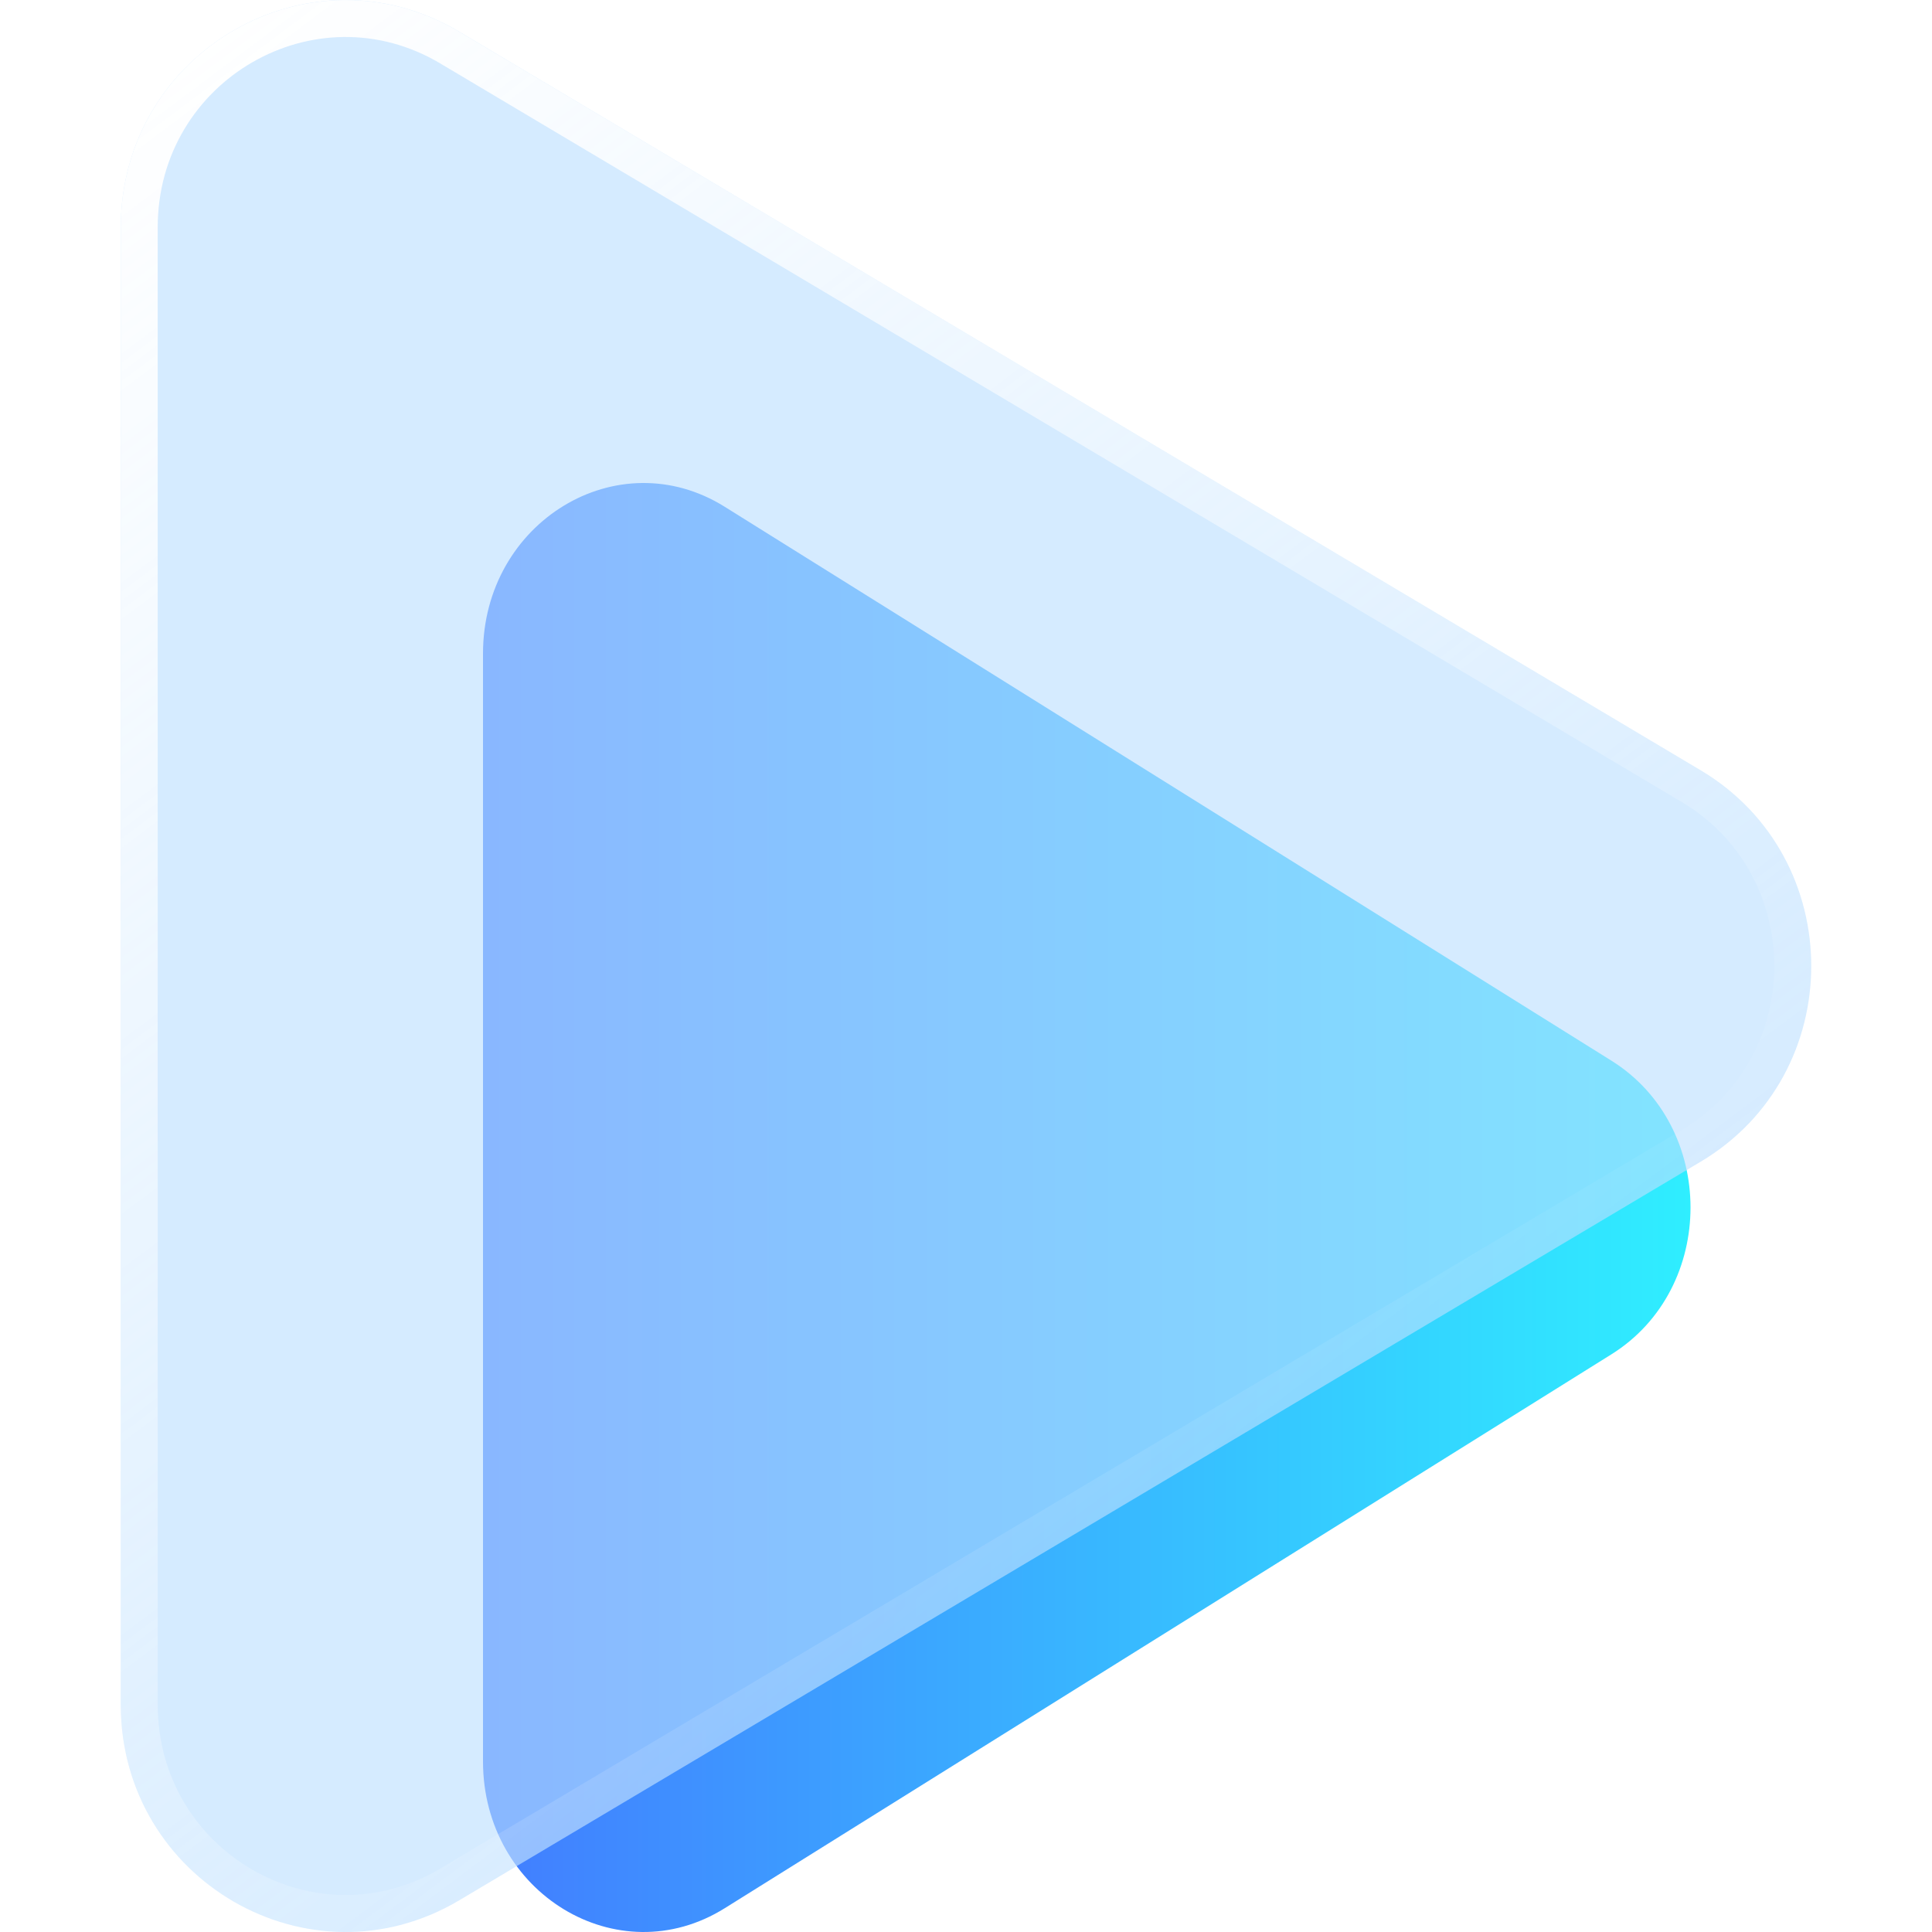 <svg width="32" height="32" viewBox="0 0 32 32" fill="none" xmlns="http://www.w3.org/2000/svg">
<g filter="url(#filter0_b_11216_8856)">
<path d="M26.69 17.568L12.004 8.394C10.233 7.287 8 8.644 8 10.826V29.174C8 31.356 10.233 32.713 12.004 31.606L26.69 22.432C28.437 21.341 28.437 18.659 26.69 17.568Z" fill="url(#paint0_linear_11216_8856)"/>
</g>
<g filter="url(#filter1_b_11216_8856)">
<path d="M28.166 12.757L7.606 0.525C5.126 -0.95 2 0.858 2 3.768V28.232C2 31.142 5.126 32.95 7.606 31.475L28.166 19.243C30.611 17.788 30.611 14.212 28.166 12.757Z" fill="#B9DDFF" fill-opacity="0.6"/>
<path d="M7.449 0.788L28.01 13.02C30.255 14.356 30.255 17.644 28.01 18.98L7.449 31.212C5.179 32.563 2.306 30.911 2.306 28.232V3.768C2.306 1.089 5.179 -0.563 7.449 0.788Z" stroke="url(#paint1_linear_11216_8856)" stroke-width="0.612"/>
</g>
<defs>
<filter id="filter0_b_11216_8856" x="-5.305" y="-5.305" width="46.611" height="50.611" filterUnits="userSpaceOnUse" color-interpolation-filters="sRGB">
<feFlood flood-opacity="0" result="BackgroundImageFix"/>
<feGaussianBlur in="BackgroundImageFix" stdDeviation="6.653"/>
<feComposite in2="SourceAlpha" operator="in" result="effect1_backgroundBlur_11216_8856"/>
<feBlend mode="normal" in="SourceGraphic" in2="effect1_backgroundBlur_11216_8856" result="shape"/>
</filter>
<filter id="filter1_b_11216_8856" x="-11.114" y="-13.114" width="54.229" height="58.229" filterUnits="userSpaceOnUse" color-interpolation-filters="sRGB">
<feFlood flood-opacity="0" result="BackgroundImageFix"/>
<feGaussianBlur in="BackgroundImageFix" stdDeviation="6.557"/>
<feComposite in2="SourceAlpha" operator="in" result="effect1_backgroundBlur_11216_8856"/>
<feBlend mode="normal" in="SourceGraphic" in2="effect1_backgroundBlur_11216_8856" result="shape"/>
</filter>
<linearGradient id="paint0_linear_11216_8856" x1="8" y1="20" x2="28" y2="20" gradientUnits="userSpaceOnUse">
<stop stop-color="#427DFF"/>
<stop offset="1" stop-color="#2FEEFF"/>
</linearGradient>
<linearGradient id="paint1_linear_11216_8856" x1="0.6" y1="2.286" x2="24.813" y2="34.643" gradientUnits="userSpaceOnUse">
<stop stop-color="white"/>
<stop offset="0.766" stop-color="white" stop-opacity="0"/>
</linearGradient>
</defs>
</svg>
